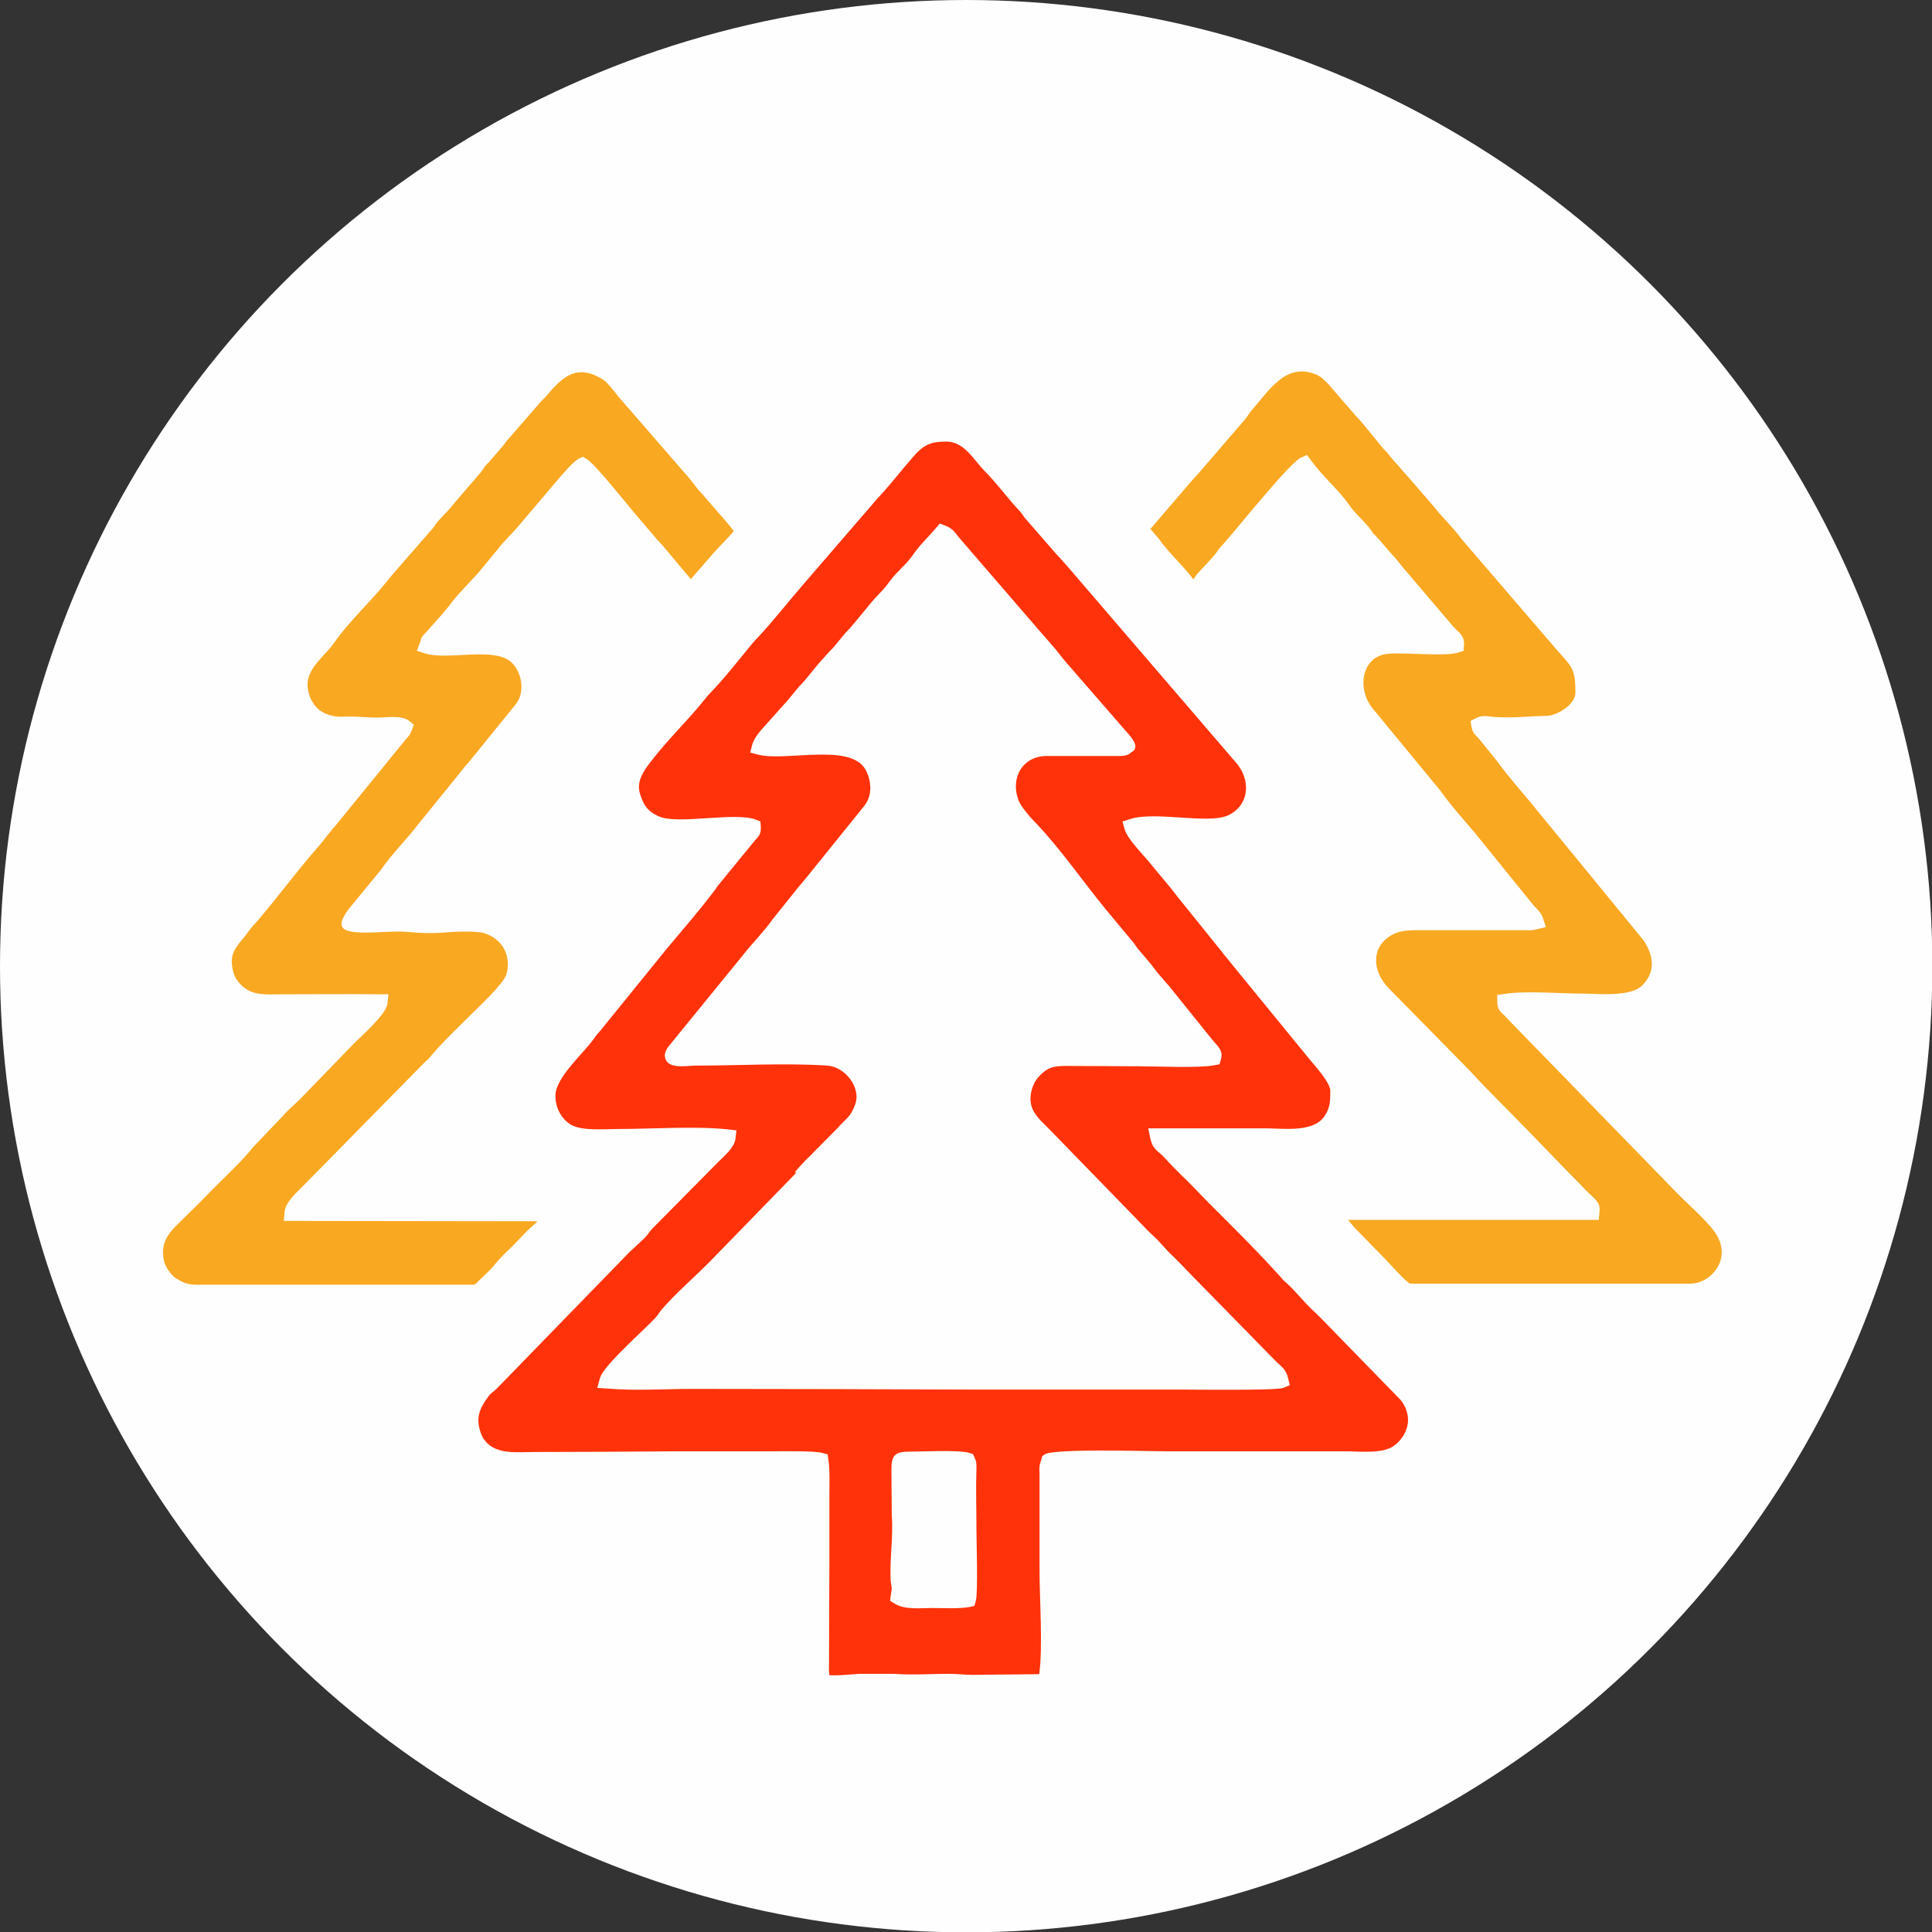 <?xml version="1.0" encoding="UTF-8"?> <svg xmlns="http://www.w3.org/2000/svg" xmlns:xlink="http://www.w3.org/1999/xlink" xmlns:xodm="http://www.corel.com/coreldraw/odm/2003" xml:space="preserve" width="23.217mm" height="23.217mm" version="1.1" style="shape-rendering:geometricPrecision; text-rendering:geometricPrecision; image-rendering:optimizeQuality; fill-rule:evenodd; clip-rule:evenodd" viewBox="0 0 56.35 56.35"><rect x="0" y="0" width="56.35" height="56.35" fill="#333333" stroke="none"/> <defs> <style type="text/css"> .fil0 {fill:#FEFEFE} .fil1 {fill:#F9A822} .fil2 {fill:#FF3209} </style> </defs> <g id="Слой_x0020_1">  <circle class="fil0" cx="28.18" cy="28.18" r="28.18"></circle> <path class="fil1" d="M20.16 16.88l0.59 -0.68c0.1,-0.13 0.54,-0.56 0.65,-0.71 -0.05,-0.08 -0.2,-0.25 -0.24,-0.3l-0.74 -0.85c-0.13,-0.13 -0.22,-0.29 -0.35,-0.43l-2.04 -2.35c-0.05,-0.07 -0.1,-0.13 -0.16,-0.2 -0.11,-0.13 -0.2,-0.25 -0.35,-0.33 -0.65,-0.37 -1.04,-0.11 -1.49,0.41 -0.08,0.1 -0.17,0.19 -0.26,0.28l-1 1.15c-0.05,0.07 -0.08,0.12 -0.14,0.18l-0.38 0.44c-0.04,0.04 -0.08,0.07 -0.11,0.12 -0.05,0.06 -0.07,0.11 -0.12,0.17l-0.75 0.87c-0.16,0.21 -0.34,0.38 -0.51,0.57 -0.04,0.05 -0.08,0.11 -0.13,0.18l-1.15 1.32c-0.08,0.09 -0.16,0.19 -0.24,0.29 -0.46,0.57 -1.08,1.14 -1.49,1.73 -0.25,0.37 -0.78,0.73 -0.78,1.22 0,0.35 0.2,0.73 0.54,0.86 0.28,0.11 0.4,0.08 0.7,0.08 0.27,0 0.54,0.03 0.8,0.03 0.27,0 0.71,-0.08 0.93,0.1l0.13 0.11 -0.06 0.16c-0.05,0.13 -0.09,0.17 -0.18,0.27l-2.06 2.53c-0.06,0.06 -0.11,0.13 -0.17,0.2 -0.11,0.13 -0.21,0.28 -0.33,0.41 -0.6,0.68 -1.13,1.41 -1.72,2.1 -0.11,0.13 -0.22,0.24 -0.32,0.38 -0.19,0.28 -0.47,0.48 -0.47,0.85 0,0.16 0.05,0.4 0.14,0.53 0.36,0.51 0.81,0.43 1.38,0.43 0.93,0 1.85,-0.01 2.78,0l0.27 0 -0.03 0.27c-0.03,0.32 -0.79,0.97 -1.03,1.22l-1.52 1.57c-0.16,0.16 -0.35,0.31 -0.5,0.49l-0.87 0.91c-0.28,0.36 -0.75,0.8 -1.08,1.13 -0.35,0.36 -0.71,0.72 -1.07,1.07 -0.36,0.34 -0.56,0.63 -0.44,1.15 0.03,0.12 0.2,0.38 0.31,0.45 0.21,0.14 0.36,0.21 0.62,0.21l8.06 0c0.04,0 0.06,0 0.11,-0.04l0.42 -0.41c0.05,-0.05 0.09,-0.1 0.13,-0.15 0.04,-0.05 0.09,-0.1 0.13,-0.15 0.09,-0.1 0.19,-0.19 0.29,-0.29 0.2,-0.19 0.38,-0.4 0.58,-0.59 0.04,-0.04 0.15,-0.13 0.24,-0.22l-7.4 -0.01 0.02 -0.26c0.02,-0.3 0.4,-0.61 0.6,-0.82l3.48 -3.54c0.04,-0.04 0.09,-0.08 0.13,-0.12 0.37,-0.45 0.8,-0.85 1.21,-1.26 0.22,-0.22 0.97,-0.92 1.05,-1.19 0.15,-0.54 -0.11,-1.03 -0.64,-1.2 -0.2,-0.07 -0.84,-0.05 -1.06,-0.03 -0.39,0.04 -0.8,0.03 -1.19,-0.01 -0.39,-0.03 -0.79,0.02 -1.19,0.02 -0.68,0 -1,-0.1 -0.45,-0.77l0.87 -1.06c0.31,-0.45 0.71,-0.84 1.05,-1.28l1.36 -1.68c0.05,-0.07 0.12,-0.13 0.17,-0.2l1.37 -1.69c0.25,-0.34 0.17,-0.88 -0.12,-1.18 -0.49,-0.5 -1.86,-0.07 -2.54,-0.28l-0.24 -0.08 0.09 -0.24c0.01,-0.02 0.02,-0.04 0.02,-0.06 0.02,-0.11 0.07,-0.14 0.14,-0.22l0.43 -0.48c0.09,-0.1 0.17,-0.2 0.26,-0.31 0.24,-0.33 0.55,-0.63 0.83,-0.94l0.58 -0.7c0.18,-0.24 0.4,-0.44 0.59,-0.66l1.12 -1.32c0.15,-0.17 0.48,-0.58 0.66,-0.67l0.12 -0.06 0.11 0.07c0.28,0.16 1.32,1.51 1.65,1.87l0.39 0.46c0.28,0.29 0.52,0.61 0.78,0.91 0.05,0.06 0.15,0.18 0.23,0.27zm13.43 -1.41c0.06,0.08 0.15,0.17 0.2,0.23 0.23,0.34 0.58,0.67 0.85,0.99 0.05,0.05 0.11,0.14 0.17,0.21 0.04,-0.06 0.08,-0.13 0.11,-0.16 0.18,-0.21 0.4,-0.41 0.57,-0.64 0.05,-0.08 0.1,-0.14 0.17,-0.21 0.4,-0.44 1.94,-2.38 2.28,-2.54l0.18 -0.08 0.12 0.16c0.32,0.45 0.8,0.85 1.12,1.31 0.15,0.22 0.38,0.42 0.55,0.62 0.05,0.06 0.09,0.12 0.13,0.18 0.04,0.05 0.09,0.09 0.13,0.14 0.1,0.1 0.19,0.22 0.28,0.32 0.1,0.11 0.2,0.23 0.3,0.34 0.09,0.11 0.17,0.22 0.27,0.33l1.38 1.62c0.16,0.17 0.32,0.25 0.3,0.53l-0.01 0.16 -0.15 0.05c-0.38,0.13 -1.56,-0.01 -2.06,0.04 -0.77,0.07 -0.92,1.03 -0.43,1.61l1.96 2.38c0.31,0.44 0.68,0.84 1.03,1.26l1.7 2.1c0.12,0.12 0.22,0.21 0.27,0.38l0.08 0.24 -0.25 0.06c-0.18,0.05 -0.23,0.03 -0.4,0.03l-3.04 0c-0.33,0 -0.62,-0 -0.9,0.2 -0.55,0.39 -0.42,1.07 0.01,1.5l2.35 2.39c0.55,0.6 1.13,1.16 1.69,1.74l1.25 1.29c0.15,0.15 0.29,0.29 0.43,0.44 0.07,0.07 0.14,0.14 0.22,0.21 0.15,0.15 0.23,0.23 0.2,0.46l-0.02 0.22 -7.31 -0c0.06,0.07 0.12,0.15 0.18,0.22l0.88 0.9c0.15,0.15 0.62,0.69 0.75,0.74l8.16 0c0.23,0 0.47,-0.1 0.63,-0.26 0.37,-0.36 0.39,-0.83 0.09,-1.25 -0.27,-0.38 -0.9,-0.91 -1.24,-1.28l-4.67 -4.8c-0.07,-0.07 -0.14,-0.15 -0.21,-0.22 -0.14,-0.13 -0.21,-0.18 -0.22,-0.4l-0 -0.21 0.21 -0.03c0.65,-0.1 1.58,-0.01 2.26,-0.01 0.47,0 1.41,0.11 1.76,-0.24 0.4,-0.4 0.33,-0.87 0.04,-1.31l-2.99 -3.65c-0.09,-0.1 -0.17,-0.21 -0.26,-0.32 -0.34,-0.41 -0.7,-0.81 -1.01,-1.24l-0.5 -0.62c-0.11,-0.14 -0.23,-0.2 -0.26,-0.4l-0.03 -0.17 0.15 -0.08c0.19,-0.1 0.33,-0.06 0.53,-0.04 0.51,0.04 1.01,-0.02 1.52,-0.03 0.33,-0 0.86,-0.34 0.86,-0.67 0,-0.73 -0.1,-0.75 -0.59,-1.31l-2.75 -3.2c-0.21,-0.3 -0.53,-0.59 -0.76,-0.89l-0.77 -0.89c-0.14,-0.14 -0.25,-0.3 -0.4,-0.45l-0.24 -0.29c-0,-0 -0.01,-0.01 -0.01,-0.01 -0.01,-0.01 -0.02,-0.02 -0.03,-0.03 -0.01,-0.01 -0.02,-0.02 -0.02,-0.02 -0.01,-0.01 -0.01,-0.01 -0.03,-0.03l-0.63 -0.77c-0.07,-0.08 -0.14,-0.15 -0.21,-0.23l-0.77 -0.89c-0.13,-0.13 -0.22,-0.23 -0.39,-0.29 -0.86,-0.33 -1.34,0.49 -1.83,1.04 -0.07,0.08 -0.12,0.17 -0.18,0.25l-1.36 1.58c-0.13,0.15 -0.27,0.29 -0.39,0.44l-0.97 1.13c-0.01,0.02 -0.05,0.05 -0.07,0.08z"></path> <path class="fil2" d="M24.16 48.85c0.14,0.04 0.76,-0.02 0.89,-0.03l1.02 0c0.54,0.04 1.08,0 1.62,0 0.22,0 0.45,0.03 0.67,0.03l1.95 -0.02c0.11,-0.75 0.01,-2.27 0.01,-2.98l0 -2.85c0,-0.07 -0.01,-0.14 -0,-0.22l0 -0.03 0.08 -0.28 0.07 -0.05c0.27,-0.18 3.04,-0.09 3.58,-0.09l5.19 0c0.39,0 1.07,0.08 1.4,-0.15 0.29,-0.2 0.49,-0.57 0.41,-0.93 -0.03,-0.16 -0.12,-0.34 -0.23,-0.45l-2.29 -2.35c-0.02,-0.02 -0.03,-0.03 -0.05,-0.05 -0.07,-0.07 -0.14,-0.14 -0.22,-0.21 -0.26,-0.25 -0.48,-0.54 -0.75,-0.78 -0.05,-0.04 -0.08,-0.07 -0.12,-0.12 -0.68,-0.76 -1.4,-1.47 -2.11,-2.18 -0.29,-0.29 -0.56,-0.59 -0.86,-0.87 -0.15,-0.15 -0.3,-0.3 -0.44,-0.46 -0.2,-0.22 -0.35,-0.23 -0.43,-0.58l-0.06 -0.29 0.3 0c1.04,0 2.08,0 3.12,0 0.5,0 1.38,0.13 1.71,-0.34 0.18,-0.26 0.18,-0.45 0.18,-0.76 0,-0.23 -0.45,-0.73 -0.61,-0.92l-2.5 -3.06c-0.06,-0.08 -0.12,-0.16 -0.19,-0.24l-1.16 -1.44c-0.24,-0.32 -0.51,-0.62 -0.76,-0.93 -0.21,-0.27 -0.7,-0.74 -0.78,-1.04l-0.06 -0.22 0.22 -0.07c0.73,-0.24 2.28,0.16 2.86,-0.11 0.64,-0.3 0.67,-1.06 0.21,-1.56l-4.87 -5.67c-0.12,-0.14 -0.24,-0.27 -0.37,-0.41l-0.87 -1c-0.06,-0.06 -0.1,-0.14 -0.15,-0.2 -0.37,-0.39 -0.68,-0.83 -1.06,-1.21 -0.33,-0.34 -0.59,-0.85 -1.11,-0.85 -0.48,0 -0.68,0.11 -0.98,0.46 -0.35,0.4 -0.66,0.81 -1.02,1.19l-2.14 2.48c-0.47,0.54 -0.91,1.11 -1.4,1.63 -0.06,0.06 -0.11,0.12 -0.16,0.18 -0.4,0.49 -0.8,1 -1.24,1.45l-0.33 0.4c-0.46,0.53 -0.97,1.04 -1.39,1.6 -0.19,0.25 -0.37,0.53 -0.28,0.86 0.1,0.34 0.22,0.53 0.55,0.68 0.55,0.25 2.2,-0.13 2.82,0.09l0.15 0.06 0.01 0.16c0.01,0.24 -0.08,0.28 -0.21,0.44l-0.99 1.21c-0.07,0.07 -0.11,0.16 -0.17,0.23 -0.44,0.58 -0.92,1.13 -1.38,1.68l-1.92 2.37c-0.06,0.07 -0.13,0.14 -0.18,0.22 -0.3,0.44 -1.14,1.15 -1.14,1.69 0,0.34 0.16,0.67 0.46,0.85 0.32,0.18 0.98,0.12 1.34,0.12 1.02,0 2.24,-0.09 3.23,0.01l0.25 0.03 -0.03 0.25c-0.03,0.25 -0.32,0.49 -0.49,0.66l-1.93 1.95c-0.08,0.08 -0.14,0.19 -0.23,0.28l-0.44 0.41c-0.01,0.01 -0.02,0.02 -0.02,0.02l-3.86 3.97c-0.07,0.07 -0.17,0.13 -0.22,0.2 -0.29,0.39 -0.4,0.66 -0.22,1.13 0.02,0.05 0.05,0.11 0.09,0.16 0.32,0.44 0.96,0.35 1.44,0.35 1.38,0 2.75,-0.01 4.13,-0.02 0.94,-0 1.88,-0 2.83,0 0.26,0 1.24,-0.02 1.46,0.05l0.15 0.04 0.02 0.15c0.05,0.3 0.03,0.77 0.03,1.08 0,0.65 0,1.29 0,1.94 -0,0.95 -0.01,1.91 -0.01,2.86 0,0.06 -0.01,0.31 0.01,0.39zm-0.98 -14.65c0.14,-0.19 0.32,-0.36 0.48,-0.52l0.79 -0.8c0.25,-0.29 0.34,-0.27 0.49,-0.66 0.19,-0.5 -0.3,-1.11 -0.81,-1.14 -1.25,-0.08 -2.57,-0 -3.83,-0 -0.25,0 -0.73,0.1 -0.87,-0.15 -0.08,-0.14 -0.03,-0.28 0.07,-0.41l2.16 -2.65c0.27,-0.35 0.61,-0.68 0.87,-1.05l0.72 -0.9c0.05,-0.06 0.1,-0.12 0.15,-0.18 0.05,-0.06 0.1,-0.12 0.15,-0.18l1.67 -2.07c0.23,-0.3 0.2,-0.73 0.02,-1.05 -0.45,-0.78 -2.33,-0.22 -3.13,-0.43l-0.23 -0.06 0.06 -0.23c0.05,-0.19 0.23,-0.4 0.36,-0.54l0.68 -0.76c0.01,-0.02 0.03,-0.03 0.04,-0.05l0.29 -0.35c0.24,-0.24 0.43,-0.52 0.66,-0.77 0.12,-0.13 0.23,-0.26 0.35,-0.38l0.33 -0.4c0.36,-0.37 0.65,-0.8 1.01,-1.17 0.12,-0.12 0.2,-0.22 0.3,-0.36 0.2,-0.27 0.49,-0.49 0.67,-0.76 0.2,-0.29 0.45,-0.52 0.67,-0.78l0.11 -0.13 0.16 0.06c0.23,0.09 0.28,0.2 0.42,0.37l2.4 2.78c0.12,0.13 0.23,0.27 0.35,0.4 0.11,0.13 0.21,0.27 0.33,0.41l1.87 2.15c0.14,0.16 0.28,0.39 0.06,0.5 -0.12,0.12 -0.28,0.11 -0.43,0.11l-2.04 -0c-0.72,-0 -1.07,0.66 -0.82,1.3 0.06,0.16 0.32,0.47 0.44,0.59 0.74,0.76 1.42,1.75 2.1,2.58l0.79 0.95c0.05,0.06 0.09,0.12 0.13,0.18l0.39 0.46c0.09,0.11 0.17,0.23 0.26,0.33 0.09,0.11 0.18,0.21 0.27,0.31l1.28 1.59c0.14,0.17 0.32,0.3 0.24,0.56l-0.04 0.14 -0.15 0.03c-0.47,0.09 -1.67,0.03 -2.19,0.03 -0.69,-0 -1.39,-0.01 -2.08,-0.01 -0.4,-0 -0.58,0.02 -0.85,0.31 -0.2,0.22 -0.29,0.56 -0.22,0.84 0.08,0.3 0.33,0.49 0.53,0.7l2.77 2.85c0.11,0.12 0.23,0.23 0.36,0.35l0.33 0.36c0.24,0.23 0.47,0.47 0.7,0.71l2.43 2.48c0.17,0.17 0.31,0.24 0.37,0.51l0.05 0.2 -0.19 0.08c-0.19,0.08 -2.59,0.05 -2.88,0.05 -1.99,0 -3.99,0 -5.99,-0 -2.79,-0.01 -5.59,-0.02 -8.38,-0.02 -0.81,0 -1.65,0.06 -2.46,-0.01l-0.3 -0.02 0.08 -0.29c0.1,-0.33 1.01,-1.15 1.3,-1.44 0.11,-0.11 0.22,-0.21 0.33,-0.33 0.05,-0.05 0.09,-0.13 0.14,-0.19 0.42,-0.5 0.99,-0.98 1.45,-1.45l2.51 -2.58zm2.83 12.13c-0.01,-0.07 -0.02,-0.13 -0.03,-0.21 -0.04,-0.63 0.08,-1.28 0.03,-1.92l-0.01 -1.3c-0,-0.4 0.05,-0.56 0.5,-0.56 0.36,-0 1.51,-0.06 1.78,0.04l0.1 0.03 0.04 0.09c0.06,0.13 0.06,0.17 0.06,0.31 -0.02,0.6 -0,1.22 -0,1.83 0,0.31 0.05,1.83 -0.02,2.06l-0.04 0.14 -0.14 0.03c-0.35,0.06 -0.74,0.03 -1.1,0.03 -0.34,0 -0.79,0.06 -1.09,-0.13l-0.13 -0.08 0.02 -0.15c0.01,-0.06 0.02,-0.14 0.03,-0.2z"></path> </g> </svg> 